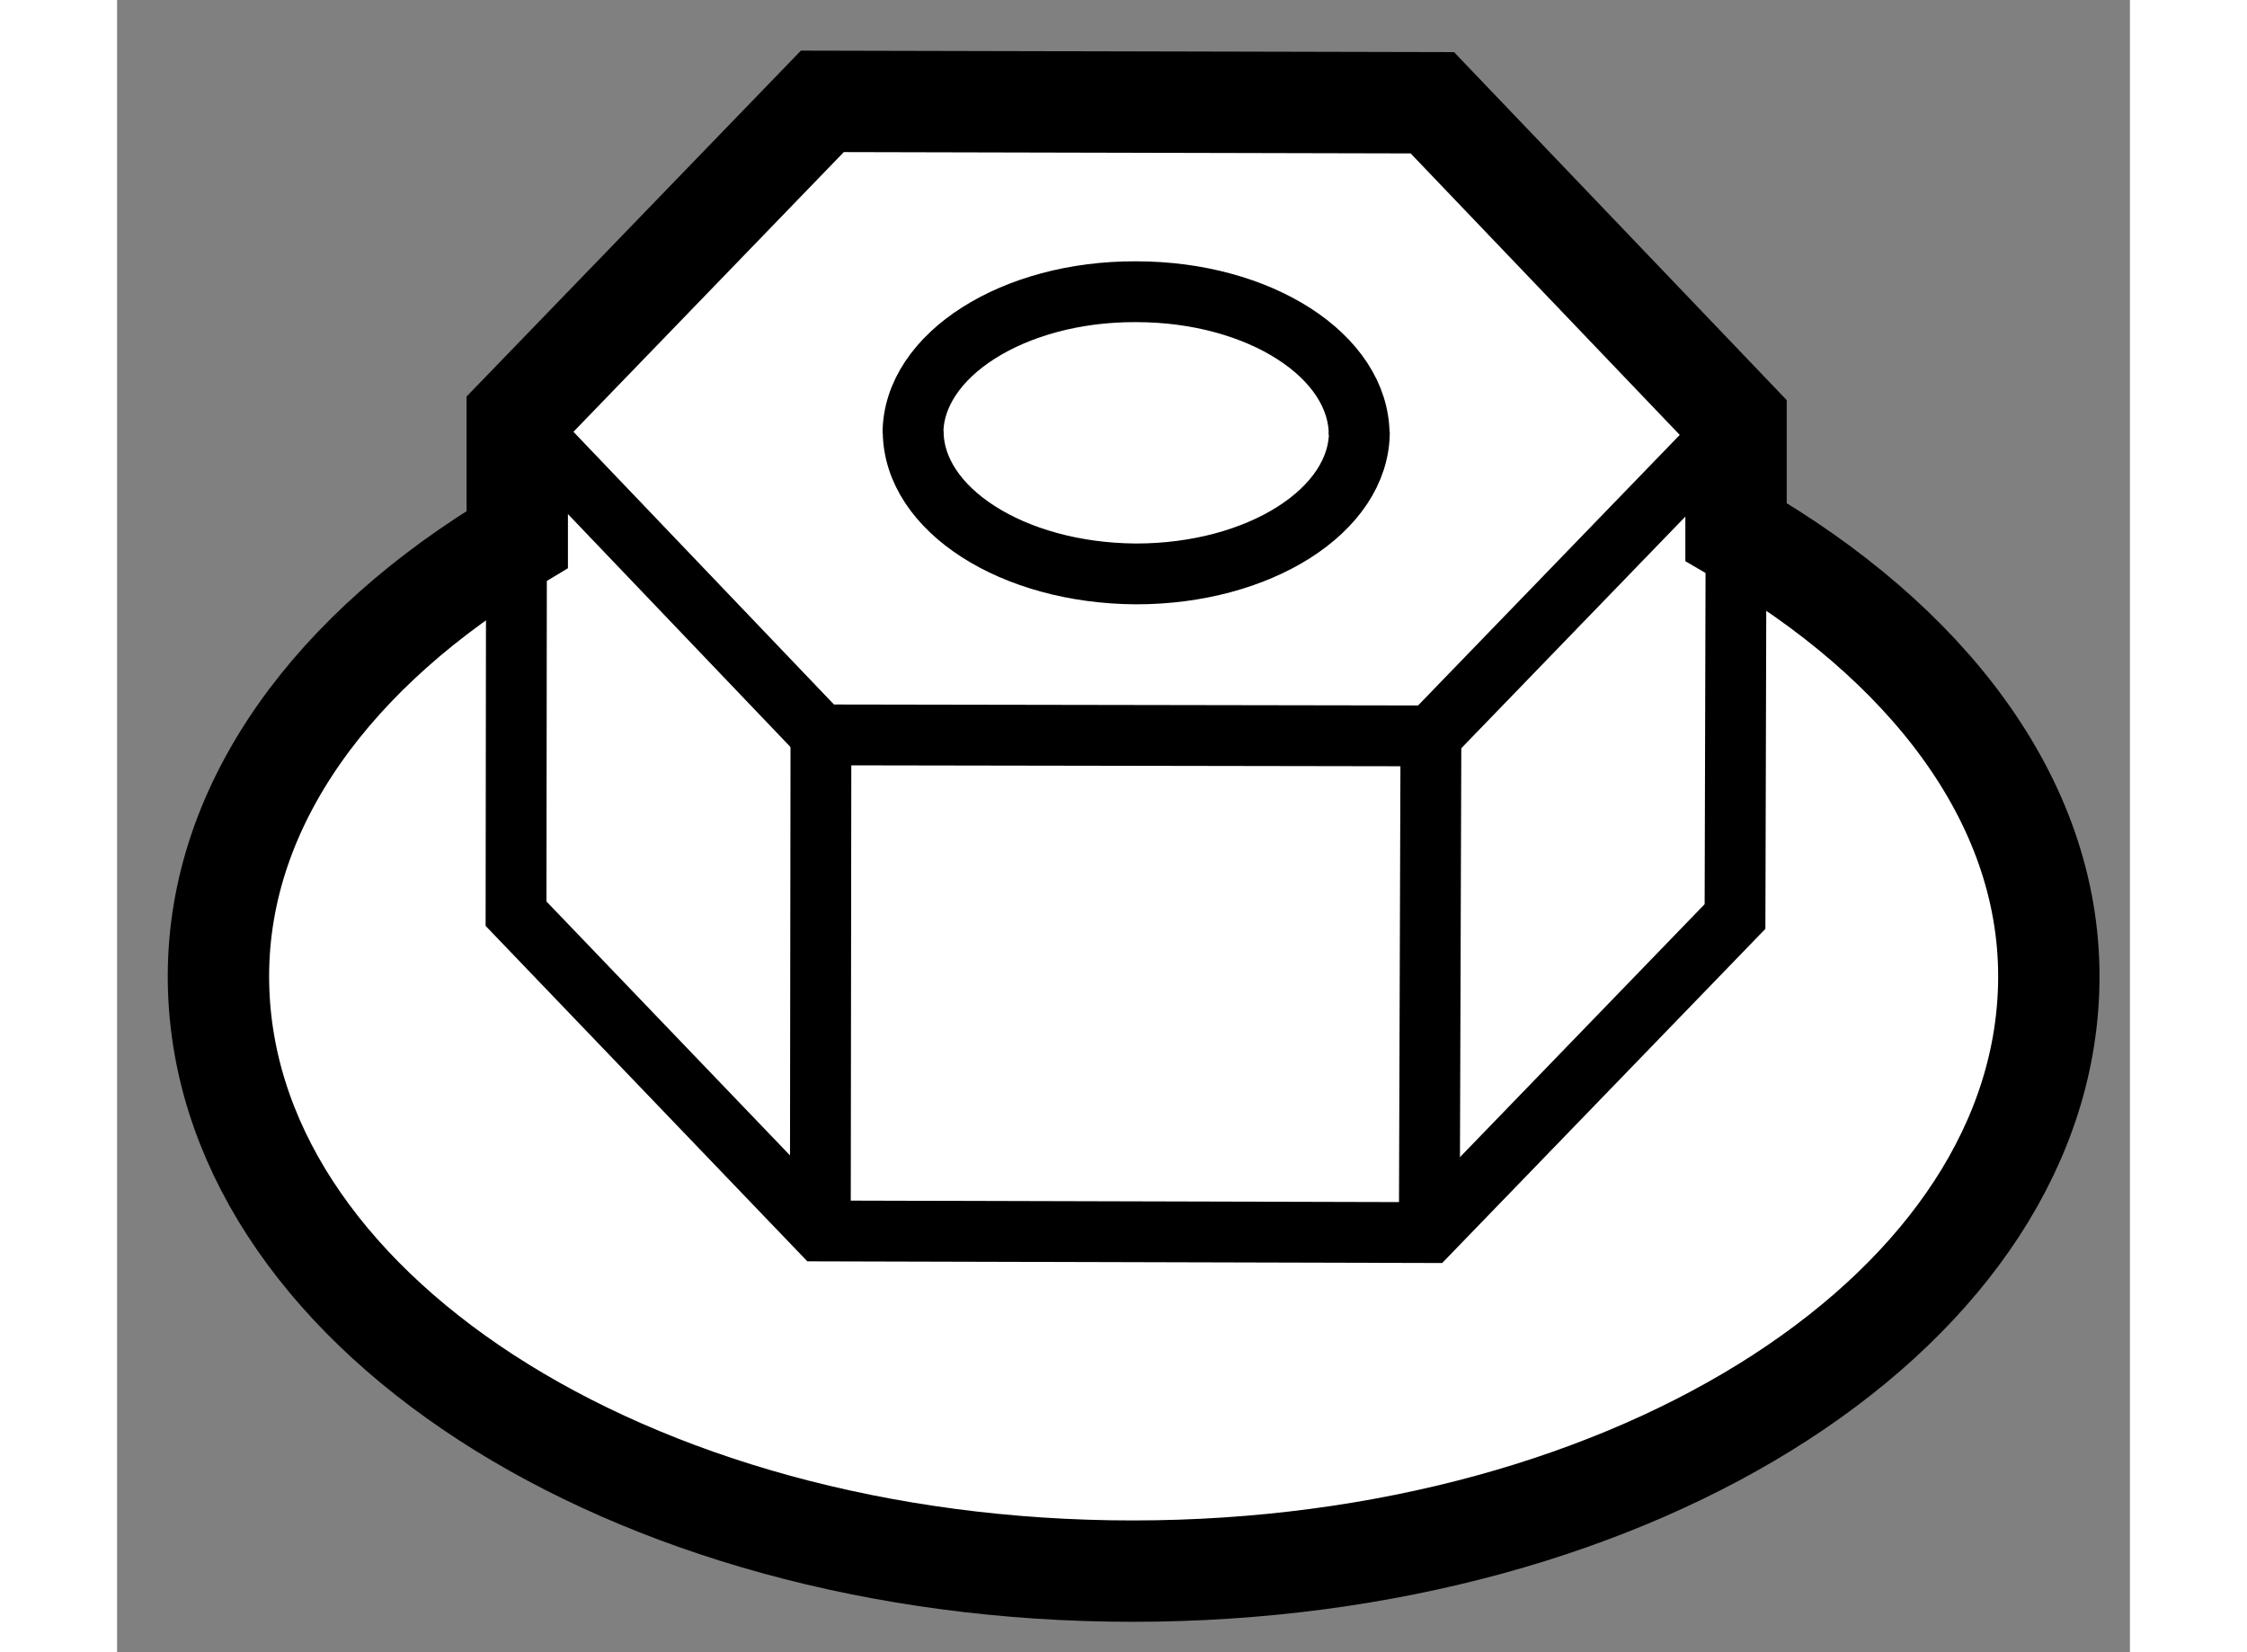 <?xml version="1.0" encoding="utf-8"?>
<!-- Generator: Adobe Illustrator 15.1.0, SVG Export Plug-In . SVG Version: 6.00 Build 0)  -->
<!DOCTYPE svg PUBLIC "-//W3C//DTD SVG 1.1//EN" "http://www.w3.org/Graphics/SVG/1.1/DTD/svg11.dtd">
<svg version="1.1" xmlns="http://www.w3.org/2000/svg" xmlns:xlink="http://www.w3.org/1999/xlink" x="0px" y="0px" width="244.8px"
	 height="180px" viewBox="80.782 61.41 9.929 8.15" enable-background="new 0 0 244.8 180" xml:space="preserve">
	
<rect x="80.782" y="61.41" width="9.929" height="8.15" fill="#808080" stroke="none"/>
	
<g><path fill="#FFFFFF" stroke="#000000" stroke-width="0.5" d="M88.768,64.034v-0.55l-1.498-1.567l-3.009-0.007l-1.505,1.557v0.604
				c-0.902,0.538-1.474,1.301-1.474,2.155c0,1.627,2.017,2.934,4.51,2.934c2.496,0,4.519-1.307,4.519-2.934
				C90.311,65.353,89.705,64.575,88.768,64.034z"></path><path fill="none" stroke="#000000" stroke-width="0.3" d="M84.709,63.536c0,0.387,0.49,0.701,1.097,0.705
					c0.609,0.001,1.104-0.313,1.104-0.701"></path><path fill="none" stroke="#000000" stroke-width="0.3" d="M86.909,63.555c0-0.388-0.49-0.706-1.1-0.706
					c-0.606-0.003-1.101,0.313-1.101,0.699"></path><polyline fill="none" stroke="#000000" stroke-width="0.3" points="88.768,63.484 87.263,65.04 84.254,65.035 82.756,63.467 			
					"></polyline><line fill="none" stroke="#000000" stroke-width="0.3" x1="84.251" y1="67.482" x2="84.254" y2="65.035"></line><line fill="none" stroke="#000000" stroke-width="0.3" x1="87.255" y1="67.49" x2="87.263" y2="65.04"></line><polyline fill="none" stroke="#000000" stroke-width="0.3" points="88.768,64.099 88.763,65.931 87.255,67.49 84.251,67.482 
				82.75,65.917 82.752,64.189 		"></polyline></g>


</svg>